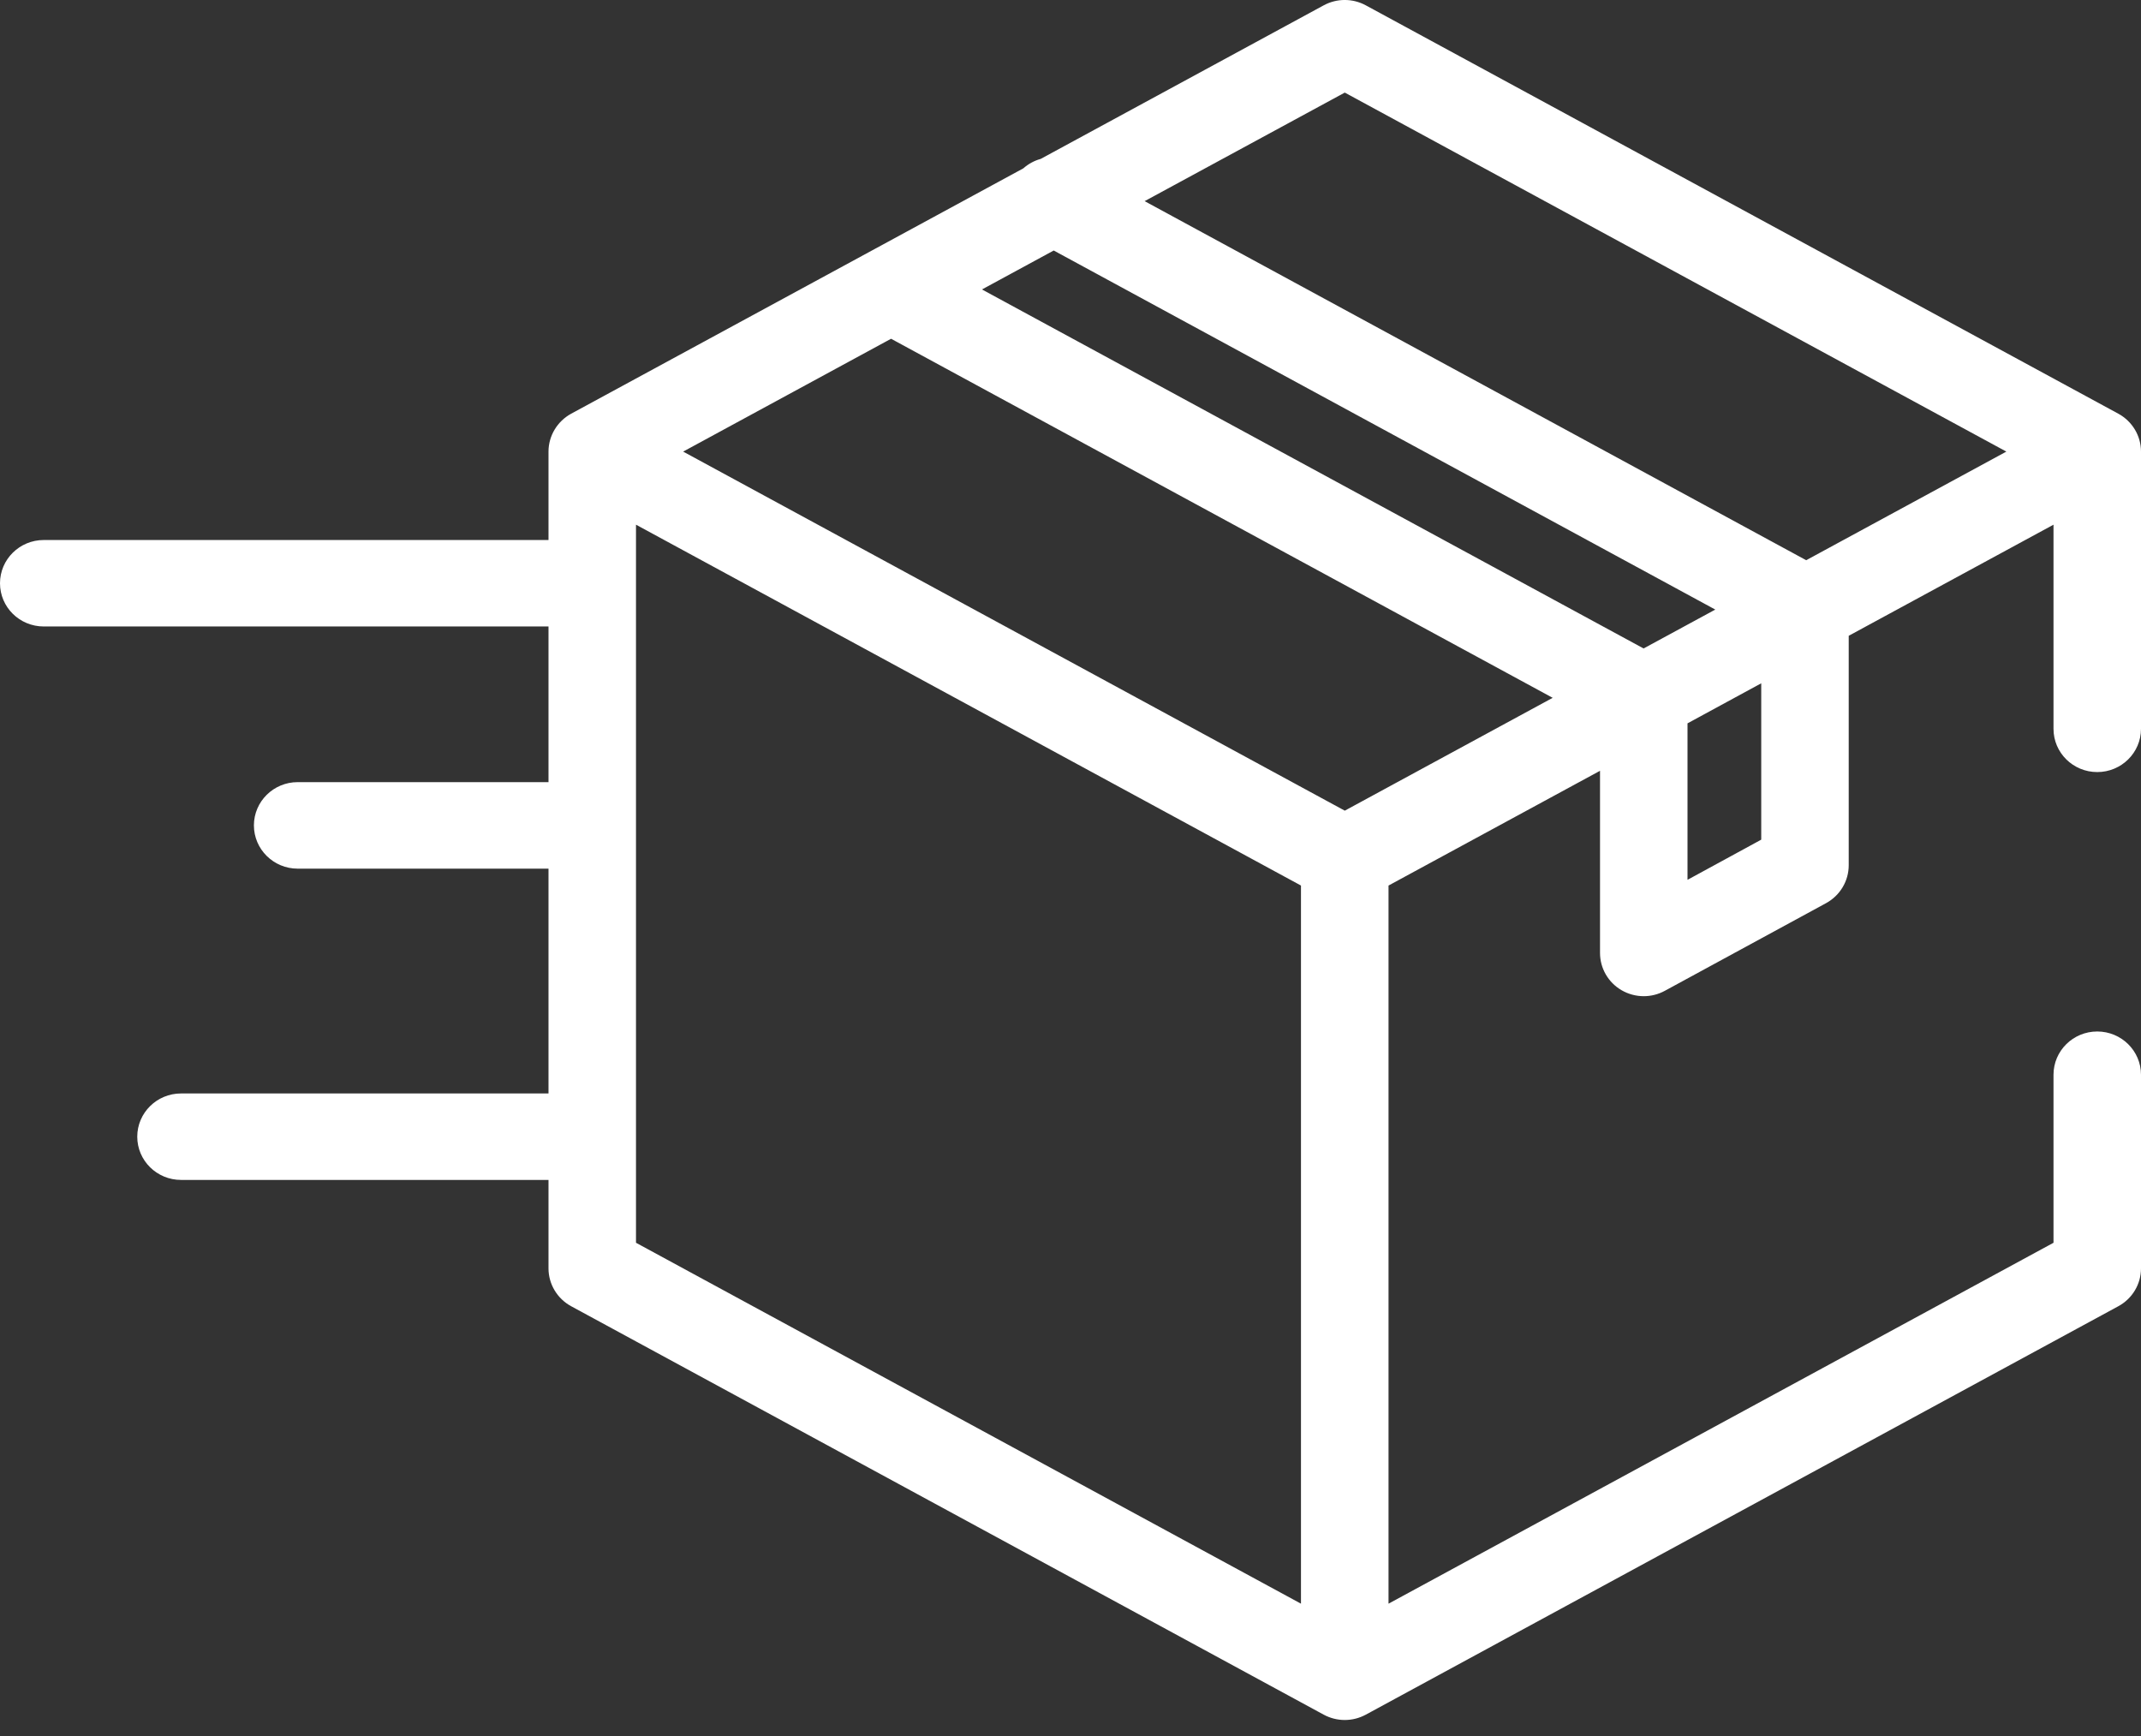 <?xml version="1.0" encoding="UTF-8"?> <svg xmlns="http://www.w3.org/2000/svg" width="37" height="30" viewBox="0 0 37 30" fill="none"><rect x="0" y="0" width="37" height="30" fill="#333333" stroke="none"/> <path d="M36.608 7.149L23.603 0.092C23.377 -0.031 23.102 -0.031 22.876 0.092L17.985 2.746C17.875 2.776 17.772 2.832 17.685 2.909L9.871 7.149C9.63 7.281 9.479 7.532 9.479 7.804V9.332H0.756C0.338 9.332 0 9.667 0 10.079C0 10.492 0.338 10.826 0.756 10.826H9.479V13.516H5.144C4.727 13.516 4.388 13.851 4.388 14.263C4.388 14.676 4.727 15.011 5.144 15.011H9.479V18.896H3.128C2.711 18.896 2.372 19.231 2.372 19.643C2.372 20.056 2.711 20.39 3.128 20.39H9.479V21.919C9.479 22.191 9.63 22.442 9.871 22.573L22.876 29.631C22.989 29.692 23.114 29.723 23.24 29.723C23.365 29.723 23.49 29.692 23.603 29.631L36.608 22.573C36.85 22.442 37 22.191 37 21.919V18.572C37 18.16 36.661 17.825 36.244 17.825C35.826 17.825 35.488 18.16 35.488 18.572V21.476L23.996 27.713V15.303L27.651 13.32V16.468C27.651 16.732 27.792 16.977 28.022 17.111C28.14 17.18 28.273 17.215 28.407 17.215C28.532 17.215 28.657 17.184 28.771 17.122L31.558 15.607C31.799 15.475 31.949 15.225 31.949 14.952V10.987L35.488 9.067V12.595C35.488 13.008 35.826 13.342 36.244 13.342C36.661 13.342 37 13.008 37 12.595V7.804C37 7.532 36.85 7.281 36.608 7.149ZM22.483 27.713L10.991 21.476V9.067L22.483 15.303V27.713ZM23.24 14.009L11.806 7.804L15.399 5.854L26.833 12.059L23.24 14.009ZM28.404 11.206L16.97 5.002L18.21 4.329L29.643 10.534L28.404 11.206ZM30.437 14.51L29.163 15.204V12.5L30.437 11.808V14.51ZM31.214 9.681L19.781 3.476L23.24 1.6L34.673 7.804L31.214 9.681Z" fill="white"></path> </svg> 